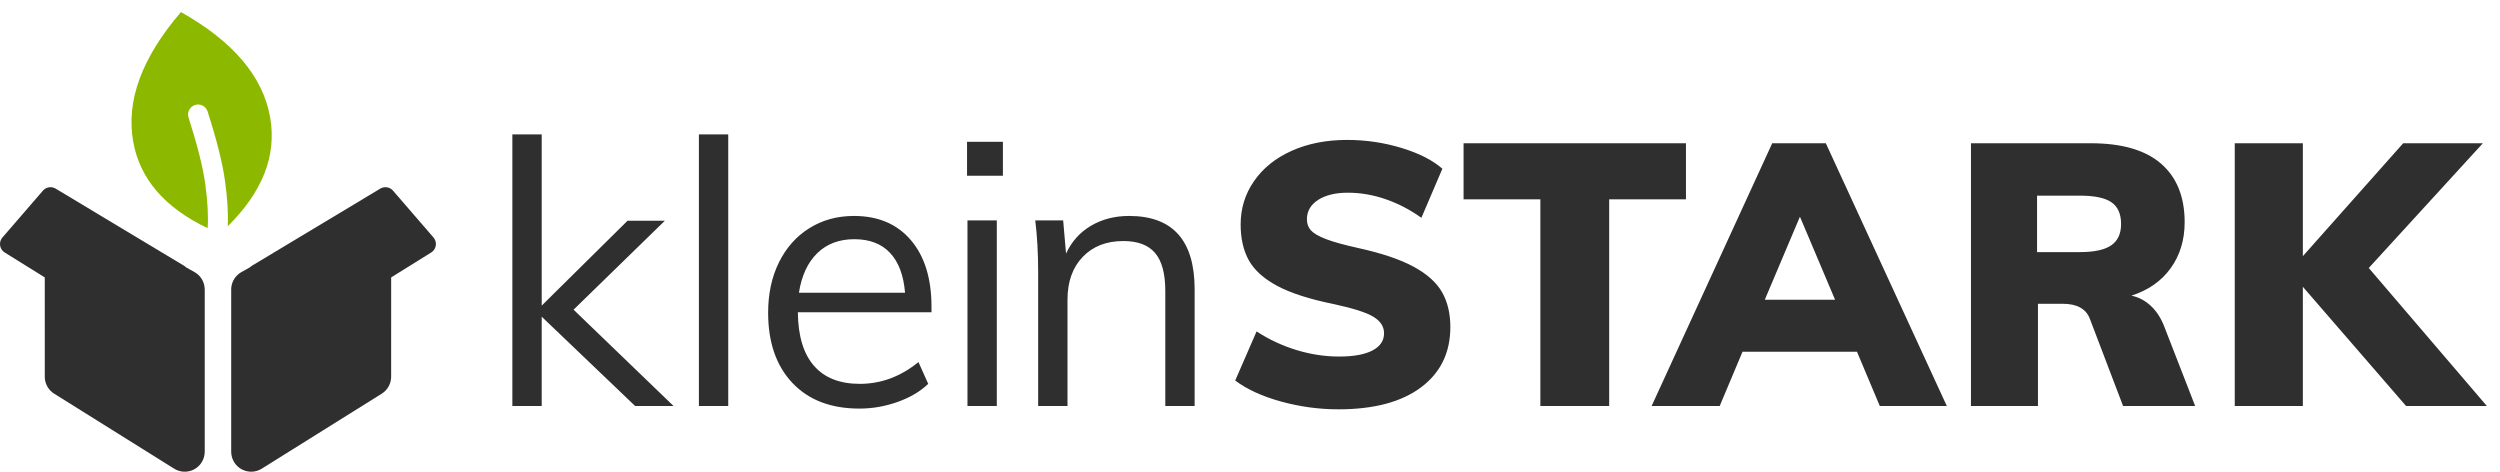 <svg width="159" height="30" viewBox="0 0 159 30" fill="none" xmlns="http://www.w3.org/2000/svg">
<path d="M34.453 25.821V20.142L40.395 25.821H42.838L36.479 19.696L42.285 14.039H39.912L34.453 19.437V8.547H32.586V25.821H34.453ZM46.316 25.821V8.547H44.45V25.821H46.316ZM54.659 25.986C55.488 25.986 56.298 25.845 57.089 25.563C57.88 25.282 58.529 24.898 59.035 24.413L58.414 23.028C57.278 23.952 56.034 24.413 54.682 24.413C53.407 24.413 52.436 24.03 51.768 23.263C51.099 22.497 50.758 21.362 50.743 19.86H59.243V19.508C59.243 17.709 58.805 16.296 57.93 15.271C57.055 14.247 55.849 13.734 54.313 13.734C53.253 13.734 52.309 13.992 51.48 14.509C50.651 15.025 50.006 15.749 49.545 16.679C49.084 17.611 48.853 18.678 48.853 19.883C48.853 21.776 49.368 23.267 50.397 24.355C51.426 25.442 52.846 25.986 54.659 25.986ZM57.561 18.616H50.812C50.981 17.536 51.368 16.699 51.975 16.105C52.582 15.51 53.369 15.213 54.336 15.213C55.304 15.213 56.06 15.502 56.605 16.081C57.15 16.66 57.469 17.505 57.561 18.616ZM63.785 11.175V9.017H61.504V11.175H63.785ZM63.397 25.821V14.016H61.531V25.821H63.397ZM67.893 25.821V19.062C67.893 17.919 68.215 17.012 68.861 16.339C69.505 15.666 70.365 15.33 71.441 15.33C72.362 15.33 73.037 15.584 73.467 16.093C73.897 16.602 74.113 17.404 74.113 18.499V25.821H75.979V18.405C75.979 15.291 74.589 13.734 71.809 13.734C70.903 13.734 70.097 13.941 69.39 14.356C68.684 14.77 68.154 15.362 67.8 16.128L67.617 14.016H65.843C65.965 15.002 66.027 16.105 66.027 17.325V25.821H67.893ZM85.124 26.033C87.382 26.033 89.132 25.567 90.377 24.636C91.621 23.705 92.242 22.426 92.242 20.799C92.242 19.938 92.066 19.199 91.713 18.581C91.359 17.963 90.757 17.423 89.904 16.962C89.052 16.5 87.881 16.105 86.391 15.776C85.47 15.572 84.778 15.381 84.318 15.201C83.857 15.021 83.542 14.837 83.373 14.649C83.204 14.462 83.12 14.227 83.12 13.945C83.12 13.429 83.358 13.019 83.834 12.713C84.31 12.408 84.939 12.256 85.723 12.256C86.522 12.256 87.32 12.392 88.119 12.666C88.917 12.94 89.677 13.335 90.4 13.852L91.736 10.73C91.105 10.182 90.234 9.74 89.121 9.404C88.007 9.068 86.86 8.899 85.677 8.899C84.356 8.899 83.181 9.13 82.152 9.591C81.124 10.053 80.325 10.695 79.757 11.517C79.188 12.338 78.905 13.257 78.905 14.274C78.905 15.166 79.077 15.924 79.423 16.551C79.769 17.176 80.371 17.72 81.231 18.182C82.091 18.643 83.297 19.03 84.847 19.344C86.076 19.61 86.913 19.879 87.359 20.154C87.804 20.427 88.026 20.775 88.026 21.198C88.026 21.667 87.781 22.031 87.29 22.289C86.798 22.547 86.092 22.676 85.17 22.676C84.264 22.676 83.362 22.539 82.464 22.265C81.565 21.992 80.717 21.597 79.918 21.08L78.559 24.202C79.311 24.765 80.287 25.211 81.484 25.54C82.682 25.868 83.895 26.033 85.124 26.033ZM102.344 25.821V12.678H107.227V9.111H93.083V12.678H97.967V25.821H102.344ZM109.373 25.821L110.824 22.371H118.104L119.555 25.821H123.817L116.123 9.111H112.713L105.043 25.821H109.373ZM116.71 19.062H112.241L114.476 13.781L116.71 19.062ZM129.614 25.821V19.32H131.18C132.087 19.32 132.663 19.633 132.908 20.259L135.028 25.821H139.612L137.677 20.846C137.462 20.266 137.17 19.805 136.801 19.461C136.433 19.116 136.018 18.898 135.557 18.804C136.633 18.46 137.466 17.876 138.057 17.055C138.648 16.234 138.944 15.26 138.944 14.133C138.944 12.521 138.445 11.281 137.447 10.413C136.448 9.545 134.959 9.111 132.978 9.111H125.353V25.821H129.614ZM132.275 16.034H129.557V12.443H132.275C133.212 12.443 133.884 12.584 134.291 12.866C134.697 13.147 134.901 13.609 134.901 14.251C134.901 14.861 134.693 15.311 134.279 15.6C133.865 15.889 133.196 16.034 132.275 16.034ZM146.461 25.821V18.24L153.027 25.821H158.164L150.654 17.044L157.91 9.111H152.843L146.461 16.292V9.111H142.13V25.821H146.461Z" fill="#2F2F2F"/>
<path fill-rule="evenodd" clip-rule="evenodd" d="M3.538 11.996L11.708 16.904C11.754 16.932 11.796 16.965 11.831 17.001L12.373 17.306C12.74 17.512 12.978 17.885 13.015 18.3L13.021 18.414V28.729C13.021 28.967 12.954 29.201 12.827 29.402C12.477 29.963 11.761 30.156 11.182 29.867L11.075 29.807L3.445 25.038C3.107 24.827 2.89 24.471 2.853 24.078L2.848 23.96L2.847 17.643L0.3 16.059C0.002 15.874 -0.09 15.482 0.096 15.184C0.114 15.156 0.134 15.129 0.155 15.104L2.73 12.125C2.932 11.891 3.274 11.837 3.538 11.996ZM24.186 11.996C24.451 11.837 24.792 11.891 24.995 12.125L27.57 15.104C27.591 15.129 27.611 15.156 27.629 15.184C27.814 15.482 27.722 15.874 27.424 16.059L24.878 17.643L24.877 23.96L24.871 24.078C24.835 24.471 24.617 24.827 24.279 25.038L16.649 29.807L16.542 29.867C15.963 30.156 15.247 29.963 14.897 29.402C14.77 29.201 14.704 28.967 14.704 28.729V18.414L14.708 18.3C14.746 17.885 14.985 17.512 15.352 17.306L15.893 17.001C15.929 16.965 15.971 16.932 16.017 16.904L24.186 11.996Z" fill="#2F2F2F"/>
<path fill-rule="evenodd" clip-rule="evenodd" d="M11.509 0.768C14.832 2.635 16.722 4.865 17.18 7.458C17.607 9.88 16.709 12.19 14.487 14.389C14.523 13.576 14.464 12.622 14.313 11.525C14.158 10.389 13.787 8.913 13.203 7.089C13.096 6.754 12.738 6.57 12.404 6.677C12.069 6.784 11.885 7.142 11.992 7.477C12.556 9.236 12.91 10.646 13.054 11.697C13.207 12.814 13.257 13.754 13.207 14.511C10.467 13.208 8.887 11.369 8.469 8.994C8.011 6.401 9.024 3.659 11.509 0.768Z" fill="#8CB900"/>
</svg>

